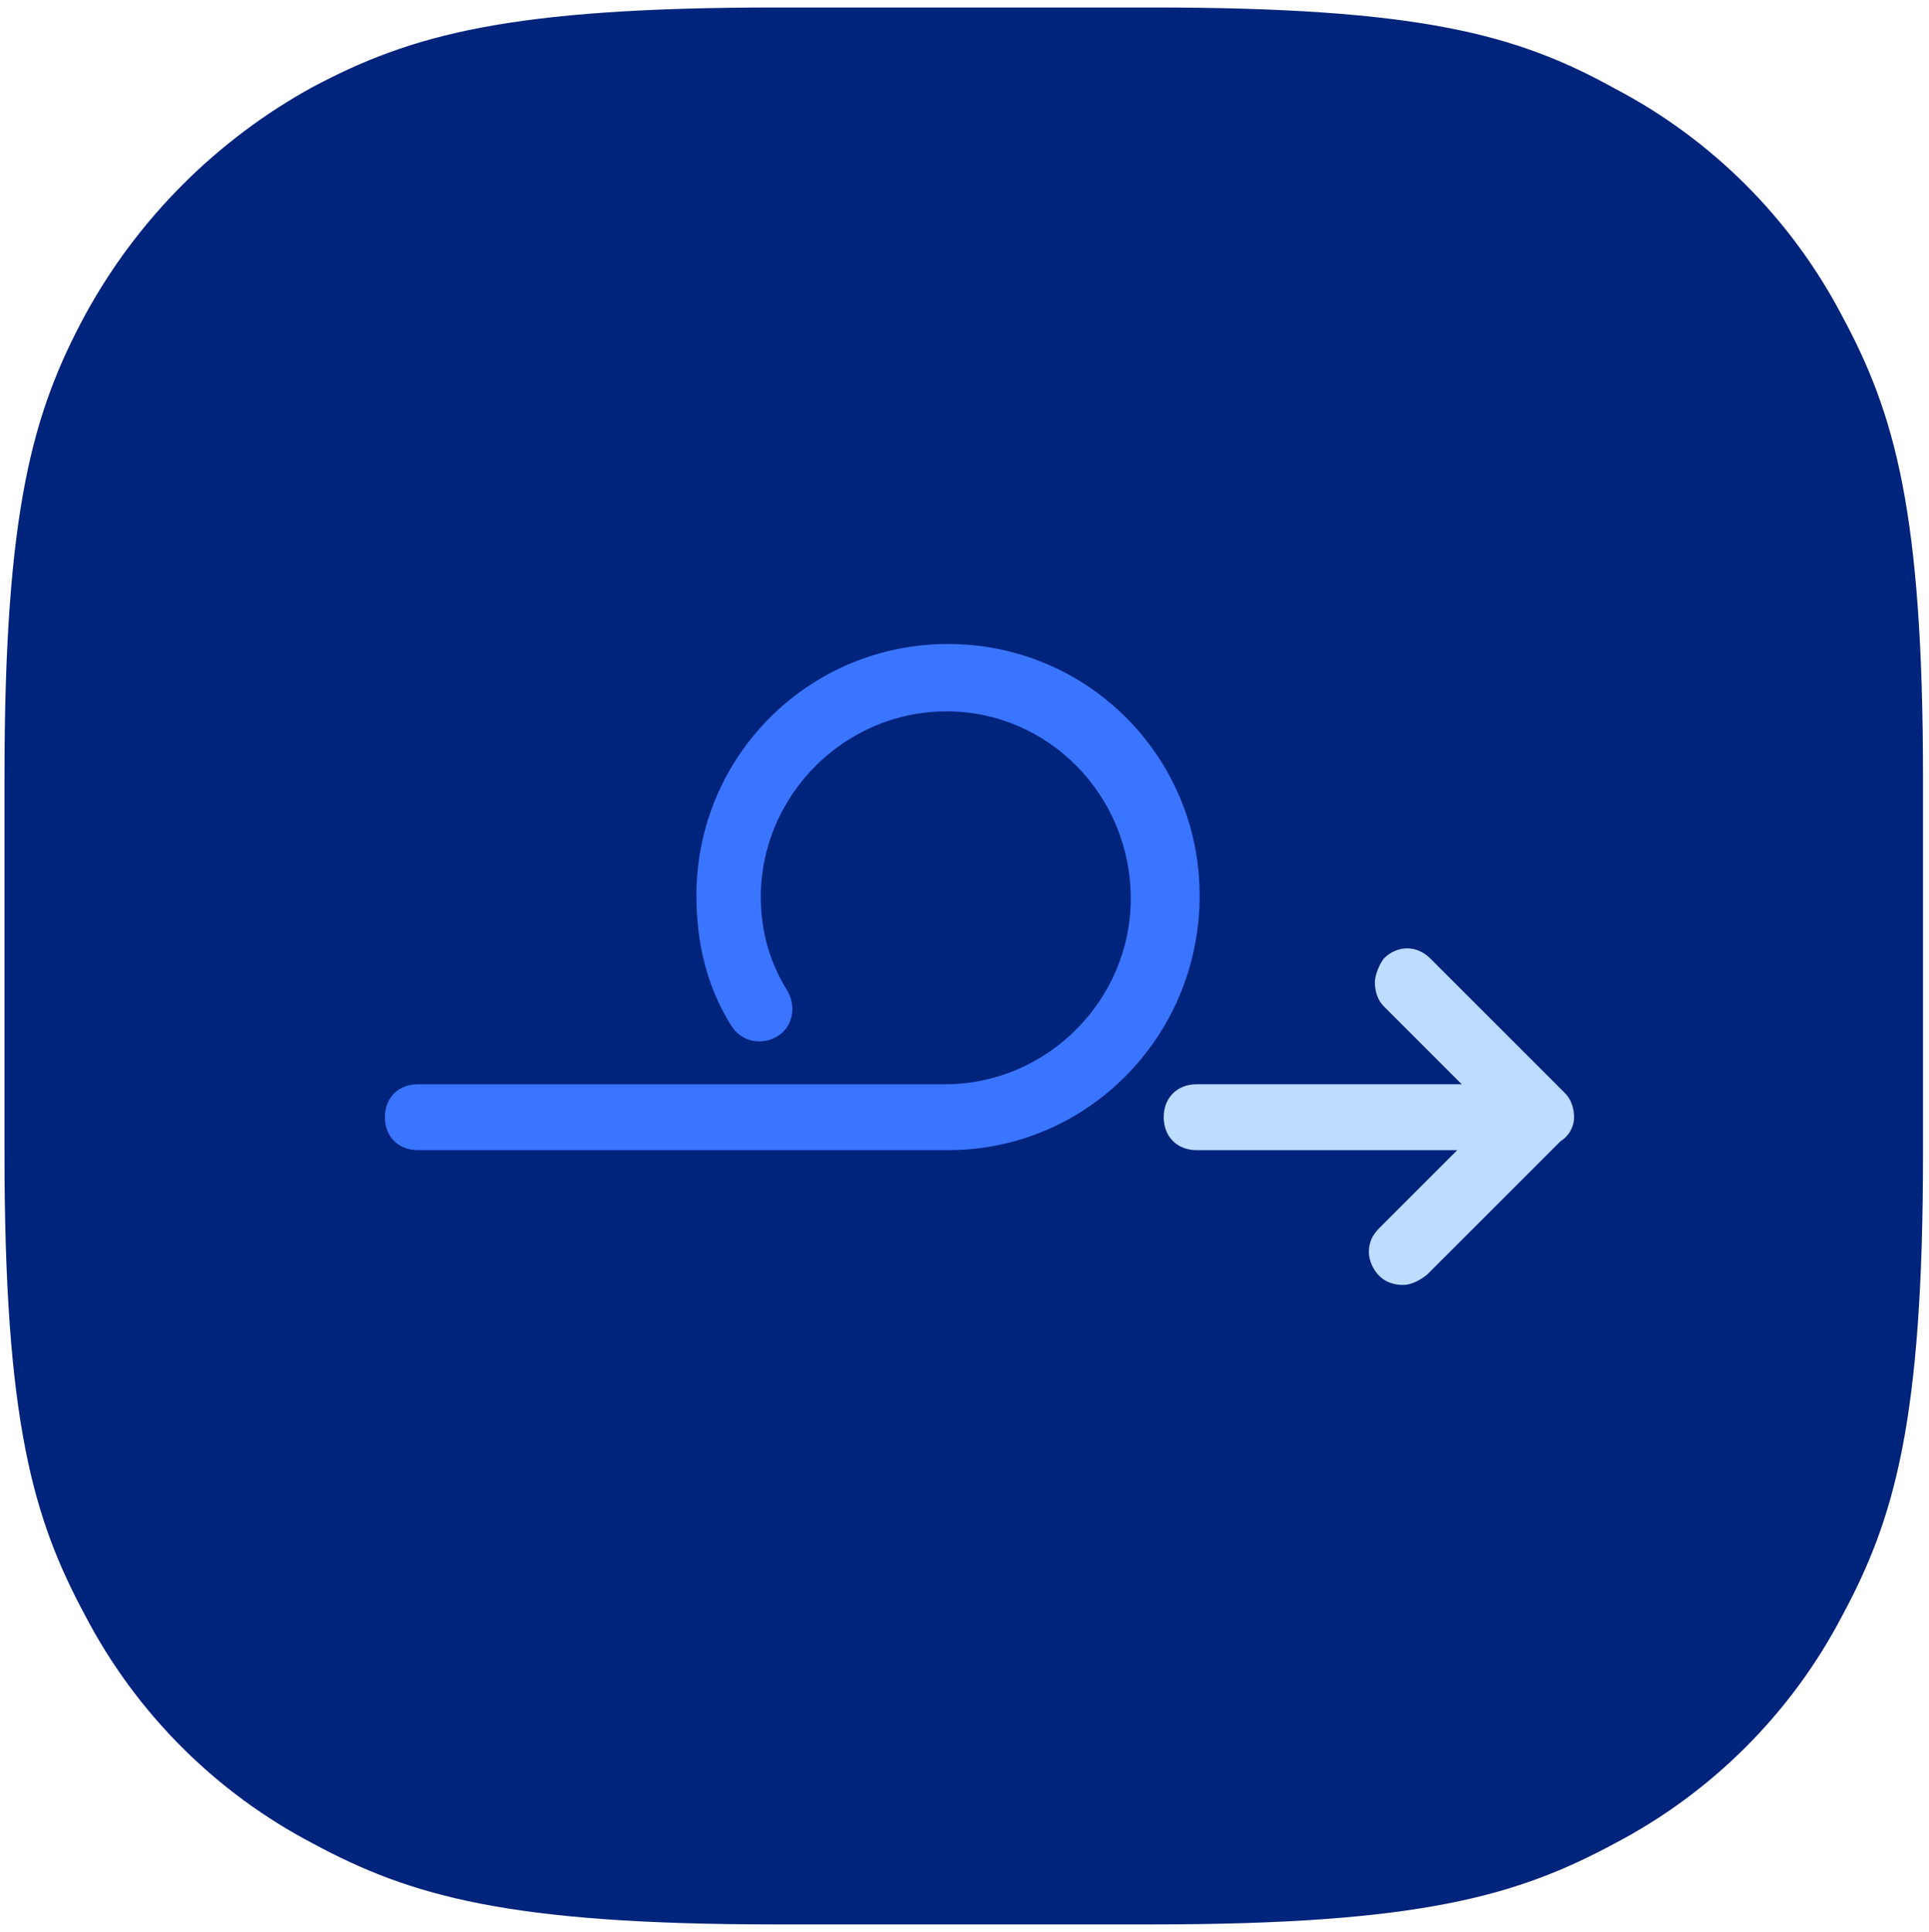 <?xml version="1.0" encoding="utf-8"?>
<!-- Generator: Adobe Illustrator 24.0.2, SVG Export Plug-In . SVG Version: 6.00 Build 0)  -->
<svg version="1.1" id="Capa_1" xmlns="http://www.w3.org/2000/svg" xmlns:xlink="http://www.w3.org/1999/xlink" x="0px" y="0px"
	 viewBox="0 0 128.8 129" style="enable-background:new 0 0 128.8 129;" xml:space="preserve">
<style type="text/css">
	.st0{fill-rule:evenodd;clip-rule:evenodd;fill:#00237C;}
	.st1{fill:#BCDDFF;}
	.st2{fill:#3A75FF;}
</style>
<g>
	<path class="st0" d="M76.9,0.5h-25c-17.9,0-24.4,1.8-31,5.3C14.5,9.3,9.2,14.6,5.7,21c-3.5,6.5-5.4,13-5.4,30.9V77
		c0,17.9,1.9,24.4,5.4,30.9c3.4,6.5,8.7,11.8,15.2,15.2c6.5,3.5,13,5.4,30.9,5.4h25.1c17.9,0,24.4-1.9,30.9-5.4
		c6.5-3.4,11.8-8.7,15.2-15.2c3.5-6.5,5.4-13,5.4-30.9V52c0-17.9-1.9-24.4-5.4-30.9c-3.4-6.5-8.7-11.8-15.2-15.2
		C101.3,2.3,94.8,0.5,76.9,0.5z"/>
	<g>
		<path class="st1" d="M93.7,85.3c-0.3,0-0.8-0.1-1.2-0.5c-0.7-0.7-0.7-1.7,0-2.4l6.1-6.1H79.9c-1,0-1.7-0.7-1.7-1.7
			s0.7-1.7,1.7-1.7h18.9l-6.1-6.1c-0.3-0.3-0.5-0.7-0.5-1.2c0-0.4,0.2-0.9,0.5-1.2c0.7-0.7,1.7-0.7,2.4,0l9,9
			c0.3,0.3,0.5,0.7,0.5,1.2s-0.3,1-0.7,1.2l-9,9C94.5,85.1,94,85.3,93.7,85.3z"/>
		<path class="st1" d="M93.7,85.8c-0.2,0-1,0-1.6-0.6c-0.4-0.4-0.7-1-0.7-1.6c0-0.6,0.2-1.1,0.7-1.6l5.2-5.2H79.9
			c-1.3,0-2.2-0.9-2.2-2.2s0.9-2.2,2.2-2.2h17.7l-5.2-5.2c-0.4-0.4-0.6-1-0.6-1.6c0-0.5,0.3-1.2,0.6-1.6c0.9-0.9,2.2-0.9,3.1,0l9,9
			c0.4,0.4,0.6,1,0.6,1.6c0,0.7-0.4,1.3-0.9,1.6l-8.9,8.9C94.7,85.6,94.1,85.8,93.7,85.8z M79.9,73.4c-0.7,0-1.2,0.5-1.2,1.2
			c0,0.7,0.5,1.2,1.2,1.2h19.9l-7,7c-0.2,0.2-0.4,0.5-0.4,0.8c0,0.3,0.1,0.6,0.4,0.8c0.3,0.3,0.7,0.4,0.8,0.4c0.2,0,0.6-0.1,0.9-0.4
			l9.1-9c0.2-0.1,0.4-0.4,0.4-0.8c0-0.3-0.1-0.6-0.4-0.8l-9-9c-0.5-0.5-1.2-0.5-1.7,0c-0.2,0.2-0.4,0.6-0.4,0.8
			c0,0.3,0.1,0.6,0.4,0.8l7,7H79.9z"/>
	</g>
	<g>
		<path class="st2" d="M63.3,76.3H27.9c-1,0-1.7-0.7-1.7-1.7s0.7-1.7,1.7-1.7h35.2C70.2,72.9,76,67.1,76,60s-5.7-13-12.8-13
			s-12.9,5.8-12.9,12.9c0,2.4,0.7,4.7,1.9,6.6c0.5,0.9,0.2,1.9-0.5,2.3c-0.8,0.5-1.8,0.3-2.4-0.5c-1.6-2.5-2.3-5.4-2.3-8.5
			c0-9,7.3-16.3,16.3-16.3s16.3,7.3,16.3,16.3S72.3,76.3,63.3,76.3z"/>
		<path class="st2" d="M63.3,76.8H27.9c-1.3,0-2.2-0.9-2.2-2.2s0.9-2.2,2.2-2.2h35.2c6.8,0,12.4-5.6,12.4-12.4
			c0-6.9-5.5-12.5-12.3-12.5c-6.8,0-12.4,5.6-12.4,12.4c0,2.3,0.6,4.4,1.8,6.3c0.6,1.1,0.3,2.4-0.7,3c-1,0.6-2.3,0.4-3-0.6
			c-1.6-2.5-2.4-5.4-2.4-8.8C46.5,50.5,54,43,63.3,43s16.8,7.5,16.8,16.8C80.1,69.2,72.6,76.8,63.3,76.8z M27.9,73.4
			c-0.7,0-1.2,0.5-1.2,1.2c0,0.7,0.5,1.2,1.2,1.2h35.4c8.7,0,15.8-7.2,15.8-16C79.1,51.1,72,44,63.3,44s-15.8,7.1-15.8,15.8
			c0,3.2,0.7,5.9,2.2,8.2c0.4,0.6,1.1,0.7,1.7,0.3c0.5-0.3,0.7-1,0.3-1.6c-1.3-2-2-4.4-2-6.8c0-7.4,6-13.4,13.4-13.4
			c7.3,0,13.3,6.1,13.3,13.5c0,7.4-6,13.4-13.4,13.4H27.9z"/>
	</g>
</g>
</svg>
